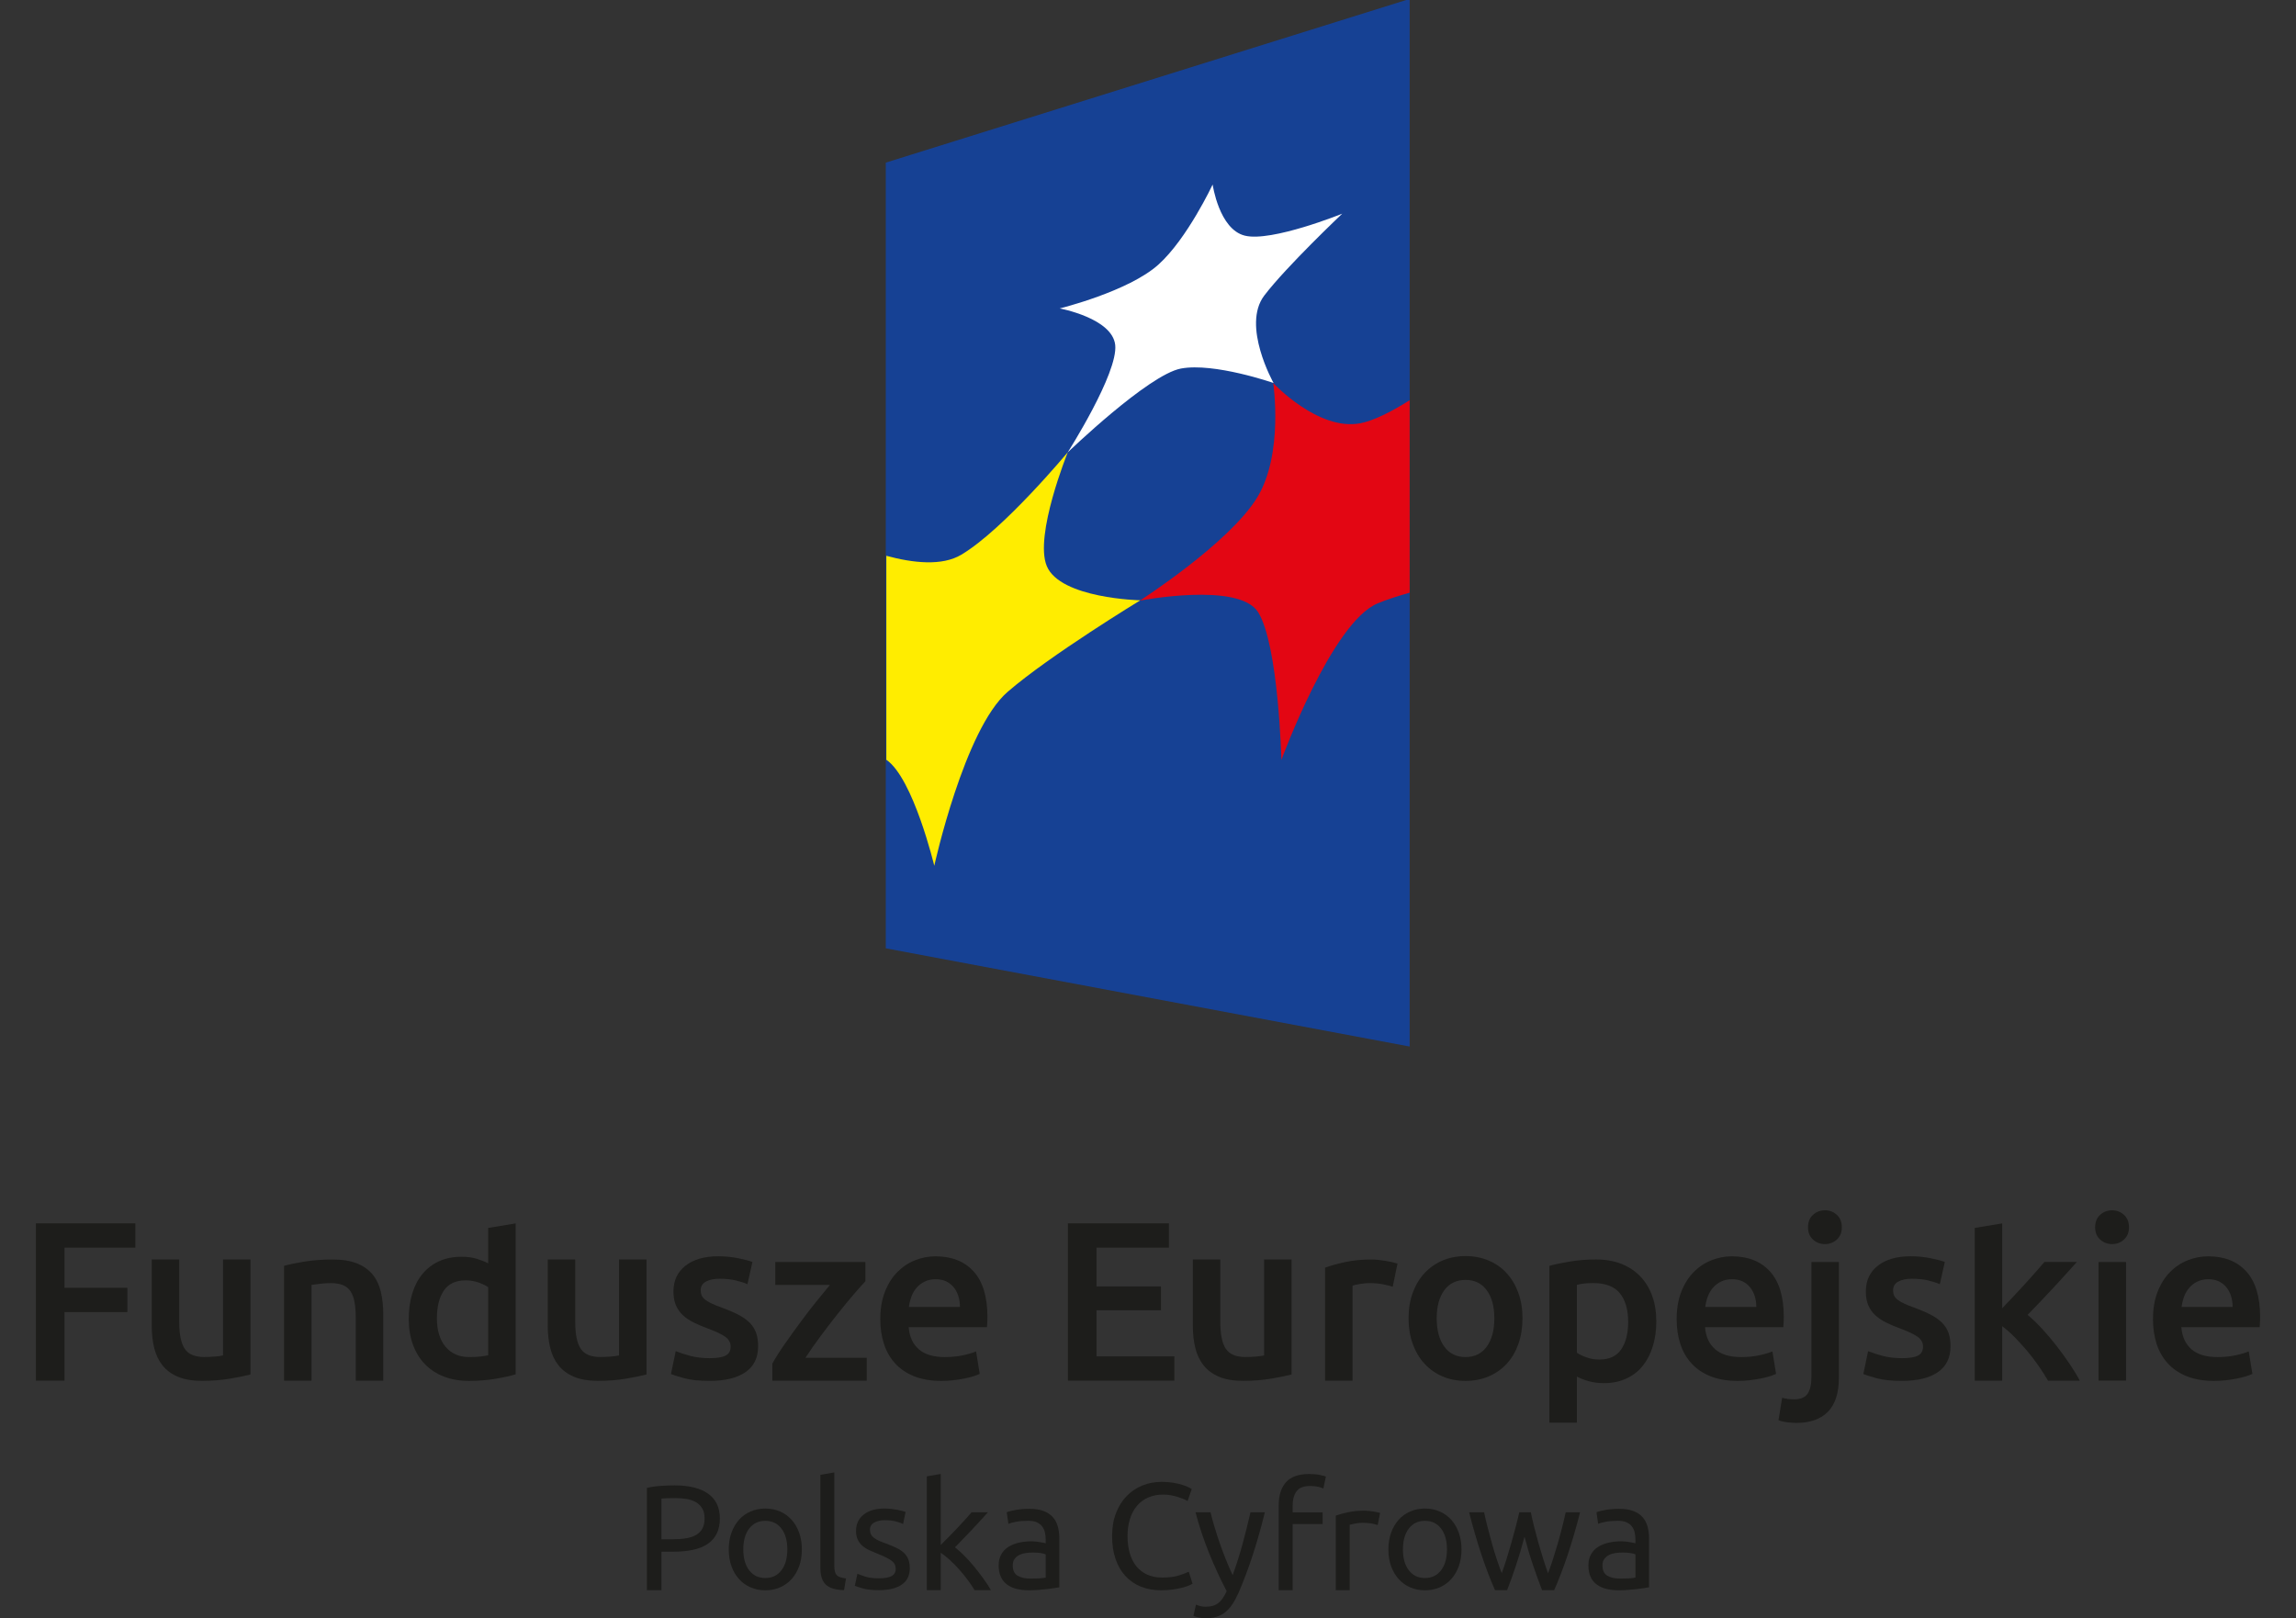 <?xml version="1.0" encoding="UTF-8" standalone="no"?>
<!-- Created with Inkscape (http://www.inkscape.org/) -->

<svg
   width="87.661mm"
   height="61.793mm"
   viewBox="0 0 87.661 61.793"
   version="1.1"
   id="svg7414"
   sodipodi:docname="fe-center-pc.svg"
   inkscape:version="1.2.2 (732a01da63, 2022-12-09)"
   xmlns:inkscape="http://www.inkscape.org/namespaces/inkscape"
   xmlns:sodipodi="http://sodipodi.sourceforge.net/DTD/sodipodi-0.dtd"
   xmlns="http://www.w3.org/2000/svg"
   xmlns:svg="http://www.w3.org/2000/svg">
  <rect x="0" y="0" width="87.661" height="61.793" fill="#333333" stroke="none"/>
  <sodipodi:namedview
     id="namedview4862"
     pagecolor="#ffffff"
     bordercolor="#000000"
     borderopacity="0.25"
     inkscape:showpageshadow="2"
     inkscape:pageopacity="0.0"
     inkscape:pagecheckerboard="0"
     inkscape:deskcolor="#d1d1d1"
     inkscape:document-units="mm"
     showgrid="false"
     showguides="true"
     inkscape:zoom="1.4622472"
     inkscape:cx="120.70463"
     inkscape:cy="89.930077"
     inkscape:window-width="1920"
     inkscape:window-height="1001"
     inkscape:window-x="-9"
     inkscape:window-y="-9"
     inkscape:window-maximized="1"
     inkscape:current-layer="layer1" />
  <defs
     id="defs7411">
    <clipPath
       clipPathUnits="userSpaceOnUse"
       id="clipPath4965-3">
      <path
         d="M 0,180.407 H 304.538 V 0 H 0 Z"
         id="path4963-4" />
    </clipPath>
  </defs>
  <g
     id="g10133"
     transform="translate(1.371)">
    <g
       id="layer1"
       transform="translate(-62.622,-122.645)">
      <g
         id="g5324"
         transform="matrix(0.441,0,0,-0.441,115.071,162.607)">
        <path
           d="M 0,0 -45.354,8.504 V 76.535 L 0,90.708 Z"
           style="fill:#164194;fill-opacity:1;fill-rule:nonzero;stroke:none"
           id="path5326"
           sodipodi:nodetypes="ccccc" />
      </g>
      <g
         id="g5328"
         transform="matrix(0.441,0,0,-0.441,95.091,151.657)">
        <path
           d="m 0,0 v 17.663 c 2.284,-0.622 4.825,-0.913 6.5,0.098 3.664,2.185 9.213,8.875 9.213,8.875 0,0 -2.926,-7.215 -1.822,-9.864 1.167,-2.813 8.099,-2.964 8.099,-2.964 0,0 -7.837,-4.765 -11.484,-7.924 C 6.755,2.664 4.151,-9.178 4.151,-9.178 4.151,-9.178 2.332,-1.588 0,0"
           style="fill:#ffed00;fill-opacity:1;fill-rule:nonzero;stroke:none"
           id="path5330" />
      </g>
      <g
         id="g5332"
         transform="matrix(0.441,0,0,-0.441,115.071,137.929)">
        <path
           d="m 0,0 c -1.569,-0.988 -3.108,-1.766 -4.266,-1.992 -3.645,-0.703 -7.546,3.483 -7.546,3.483 0,0 0.917,-6.121 -1.376,-9.892 -2.414,-3.974 -10.176,-8.951 -10.176,-8.951 0,0 8.58,1.66 10.248,-1.001 1.774,-2.854 2.011,-12.794 2.011,-12.794 0,0 4.372,11.934 8.338,13.56 0.772,0.328 1.737,0.632 2.767,0.925 z"
           style="fill:#e30613;fill-opacity:1;fill-rule:nonzero;stroke:none"
           id="path5334" />
      </g>
      <g
         id="g5336"
         transform="matrix(0.441,0,0,-0.441,102.013,139.923)">
        <path
           d="m 0,0 c 0,0 4.384,6.87 4.119,9.314 -0.26,2.321 -4.807,3.158 -4.807,3.158 0,0 5.953,1.462 8.549,3.796 2.504,2.255 4.694,6.934 4.694,6.934 0,0 0.554,-3.872 2.781,-4.426 2.298,-0.579 8.437,1.9 8.437,1.9 0,0 -4.846,-4.586 -6.748,-7.087 -1.987,-2.608 0.804,-7.573 0.804,-7.573 0,0 -5.144,1.79 -8.021,1.252 C 6.975,6.731 0,0 0,0"
           style="fill:#ffffff;fill-opacity:1;fill-rule:nonzero;stroke:none"
           id="path5338" />
      </g>
      <g
         id="g5340"
         transform="matrix(0.353,0,0,-0.353,62.622,175.364)">
        <path
           d="M 0,0 V 17.012 H 10.752 V 14.385 H 3.093 V 10.04 h 6.8 V 7.414 h -6.8 L 3.093,0 Z"
           style="fill:#1d1d1b;fill-opacity:1;fill-rule:nonzero;stroke:none"
           id="path5342" />
      </g>
      <g
         id="g5344"
         transform="matrix(0.353,0,0,-0.353,70.814,175.13)">
        <path
           d="m 0,0 c -0.573,-0.147 -1.317,-0.299 -2.234,-0.454 -0.917,-0.156 -1.923,-0.233 -3.019,-0.233 -1.031,0 -1.895,0.147 -2.59,0.442 -0.696,0.294 -1.252,0.703 -1.669,1.227 -0.418,0.524 -0.717,1.15 -0.897,1.878 -0.18,0.728 -0.27,1.526 -0.27,2.393 v 7.193 h 2.971 V 5.72 c 0,-1.375 0.2,-2.357 0.601,-2.946 0.401,-0.589 1.101,-0.883 2.099,-0.883 0.36,0 0.74,0.016 1.142,0.048 0.401,0.033 0.699,0.074 0.896,0.123 V 12.446 H 0 Z"
           style="fill:#1d1d1b;fill-opacity:1;fill-rule:nonzero;stroke:none"
           id="path5346" />
      </g>
      <g
         id="g5348"
         transform="matrix(0.353,0,0,-0.353,72.096,170.982)">
        <path
           d="m 0,0 c 0.573,0.163 1.317,0.319 2.234,0.466 0.916,0.148 1.931,0.221 3.044,0.221 1.047,0 1.923,-0.143 2.626,-0.429 0.704,-0.287 1.265,-0.688 1.682,-1.203 0.417,-0.515 0.712,-1.138 0.884,-1.866 0.172,-0.728 0.258,-1.526 0.258,-2.393 v -7.217 H 7.757 v 6.75 c 0,0.688 -0.045,1.273 -0.135,1.755 C 7.532,-3.433 7.385,-3.04 7.18,-2.737 6.976,-2.435 6.697,-2.214 6.346,-2.074 5.994,-1.936 5.564,-1.866 5.057,-1.866 4.68,-1.866 4.288,-1.89 3.878,-1.939 3.469,-1.988 3.167,-2.029 2.97,-2.062 V -12.421 H 0 Z"
           style="fill:#1d1d1b;fill-opacity:1;fill-rule:nonzero;stroke:none"
           id="path5350" />
      </g>
      <g
         id="g5352"
         transform="matrix(0.353,0,0,-0.353,77.932,172.983)">
        <path
           d="m 0,0 c 0,-1.309 0.311,-2.336 0.933,-3.081 0.622,-0.744 1.481,-1.116 2.577,-1.116 0.475,0 0.88,0.02 1.216,0.061 0.335,0.04 0.609,0.086 0.822,0.135 V 3.363 C 5.286,3.543 4.938,3.711 4.505,3.867 4.071,4.022 3.609,4.1 3.118,4.1 2.038,4.1 1.248,3.731 0.749,2.995 0.25,2.259 0,1.26 0,0 M 8.518,-6.063 C 7.929,-6.244 7.188,-6.407 6.297,-6.554 5.404,-6.701 4.468,-6.775 3.486,-6.775 c -1.015,0 -1.924,0.155 -2.725,0.466 -0.802,0.311 -1.485,0.757 -2.05,1.338 -0.565,0.581 -0.998,1.285 -1.301,2.111 -0.303,0.827 -0.454,1.756 -0.454,2.787 0,1.014 0.127,1.935 0.38,2.761 0.254,0.827 0.626,1.535 1.118,2.124 0.49,0.589 1.088,1.043 1.792,1.362 0.703,0.319 1.513,0.479 2.43,0.479 0.621,0 1.17,-0.074 1.644,-0.221 C 4.795,6.285 5.204,6.121 5.548,5.941 v 3.83 l 2.97,0.49 z"
           style="fill:#1d1d1b;fill-opacity:1;fill-rule:nonzero;stroke:none"
           id="path5354" />
      </g>
      <g
         id="g5356"
         transform="matrix(0.353,0,0,-0.353,85.934,175.13)">
        <path
           d="m 0,0 c -0.573,-0.147 -1.317,-0.299 -2.234,-0.454 -0.917,-0.156 -1.923,-0.233 -3.019,-0.233 -1.031,0 -1.895,0.147 -2.59,0.442 -0.696,0.294 -1.252,0.703 -1.669,1.227 -0.418,0.524 -0.717,1.15 -0.897,1.878 -0.18,0.728 -0.27,1.526 -0.27,2.393 v 7.193 h 2.971 V 5.72 c 0,-1.375 0.2,-2.357 0.601,-2.946 0.401,-0.589 1.101,-0.883 2.099,-0.883 0.36,0 0.74,0.016 1.142,0.048 0.401,0.033 0.699,0.074 0.896,0.123 V 12.446 H 0 Z"
           style="fill:#1d1d1b;fill-opacity:1;fill-rule:nonzero;stroke:none"
           id="path5358" />
      </g>
      <g
         id="g5360"
         transform="matrix(0.353,0,0,-0.353,88.35,174.507)">
        <path
           d="m 0,0 c 0.786,0 1.358,0.094 1.718,0.282 0.36,0.188 0.54,0.511 0.54,0.97 0,0.425 -0.192,0.777 -0.576,1.056 C 1.297,2.585 0.663,2.888 -0.221,3.216 -0.761,3.412 -1.256,3.621 -1.706,3.842 -2.156,4.063 -2.545,4.32 -2.872,4.615 -3.2,4.91 -3.458,5.266 -3.646,5.683 -3.833,6.1 -3.928,6.611 -3.928,7.217 c 0,1.179 0.434,2.107 1.302,2.786 0.867,0.679 2.045,1.019 3.534,1.019 0.753,0 1.473,-0.07 2.16,-0.209 0.688,-0.139 1.203,-0.274 1.547,-0.405 L 4.075,8.003 C 3.748,8.15 3.33,8.285 2.823,8.408 2.315,8.531 1.727,8.592 1.056,8.592 0.45,8.592 -0.041,8.489 -0.417,8.285 -0.794,8.08 -0.982,7.765 -0.982,7.34 c 0,-0.213 0.037,-0.401 0.11,-0.565 C -0.798,6.611 -0.671,6.46 -0.491,6.321 -0.311,6.182 -0.074,6.043 0.221,5.904 0.516,5.765 0.875,5.622 1.301,5.474 2.004,5.212 2.602,4.955 3.093,4.701 3.584,4.447 3.989,4.161 4.308,3.842 4.627,3.523 4.86,3.158 5.008,2.75 5.155,2.34 5.229,1.849 5.229,1.276 5.229,0.049 4.774,-0.88 3.866,-1.51 2.958,-2.14 1.661,-2.455 -0.024,-2.455 c -1.13,0 -2.038,0.094 -2.726,0.283 -0.687,0.188 -1.169,0.339 -1.448,0.454 l 0.516,2.479 C -3.24,0.581 -2.712,0.409 -2.099,0.246 -1.485,0.082 -0.786,0 0,0"
           style="fill:#1d1d1b;fill-opacity:1;fill-rule:nonzero;stroke:none"
           id="path5362" />
      </g>
      <g
         id="g5364"
         transform="matrix(0.353,0,0,-0.353,94.291,171.571)">
        <path
           d="M 0,0 C -0.328,-0.344 -0.757,-0.827 -1.289,-1.448 -1.821,-2.07 -2.39,-2.762 -2.996,-3.522 -3.601,-4.284 -4.21,-5.078 -4.824,-5.904 -5.438,-6.73 -5.99,-7.52 -6.481,-8.272 h 6.628 v -2.48 h -10.212 v 1.841 c 0.36,0.655 0.81,1.367 1.35,2.136 0.54,0.769 1.096,1.542 1.67,2.319 0.572,0.778 1.141,1.518 1.706,2.222 0.564,0.704 1.068,1.317 1.509,1.841 H -9.746 V 2.086 H 0 Z"
           style="fill:#1d1d1b;fill-opacity:1;fill-rule:nonzero;stroke:none"
           id="path5366" />
      </g>
      <g
         id="g5368"
         transform="matrix(0.353,0,0,-0.353,97.902,172.55)">
        <path
           d="m 0,0 c 0,0.409 -0.057,0.798 -0.171,1.166 -0.115,0.368 -0.283,0.688 -0.504,0.958 -0.221,0.27 -0.491,0.482 -0.81,0.638 -0.319,0.155 -0.7,0.233 -1.141,0.233 -0.459,0 -0.859,-0.086 -1.203,-0.258 C -4.173,2.565 -4.464,2.34 -4.701,2.062 -4.938,1.784 -5.122,1.464 -5.253,1.105 -5.384,0.745 -5.474,0.376 -5.523,0 Z m -8.616,-1.326 c 0,1.13 0.167,2.119 0.503,2.971 0.335,0.851 0.781,1.559 1.338,2.123 0.556,0.565 1.194,0.99 1.915,1.277 0.72,0.286 1.456,0.429 2.209,0.429 1.768,0 3.146,-0.548 4.136,-1.644 C 2.476,2.733 2.971,1.096 2.971,-1.08 2.971,-1.244 2.966,-1.428 2.958,-1.632 2.95,-1.837 2.938,-2.021 2.921,-2.185 h -8.469 c 0.082,-1.031 0.446,-1.829 1.093,-2.393 0.646,-0.565 1.583,-0.847 2.81,-0.847 0.721,0 1.379,0.065 1.977,0.196 0.597,0.131 1.067,0.271 1.411,0.417 l 0.393,-2.43 C 1.972,-7.324 1.747,-7.41 1.461,-7.5 1.174,-7.589 0.847,-7.671 0.479,-7.745 0.111,-7.818 -0.286,-7.88 -0.711,-7.929 c -0.426,-0.049 -0.86,-0.073 -1.302,-0.073 -1.129,0 -2.111,0.167 -2.945,0.502 -0.835,0.336 -1.522,0.802 -2.063,1.4 -0.54,0.597 -0.941,1.301 -1.202,2.111 -0.262,0.81 -0.393,1.697 -0.393,2.663"
           style="fill:#1d1d1b;fill-opacity:1;fill-rule:nonzero;stroke:none"
           id="path5370" />
      </g>
      <g
         id="g5372"
         transform="matrix(0.353,0,0,-0.353,102.024,175.364)">
        <path
           d="M 0,0 V 17.012 H 10.924 V 14.385 H 3.093 v -4.197 h 6.971 V 7.61 H 3.093 V 2.626 h 8.42 V 0 Z"
           style="fill:#1d1d1b;fill-opacity:1;fill-rule:nonzero;stroke:none"
           id="path5374" />
      </g>
      <g
         id="g5376"
         transform="matrix(0.353,0,0,-0.353,110.563,175.13)">
        <path
           d="m 0,0 c -0.573,-0.147 -1.317,-0.299 -2.234,-0.454 -0.917,-0.156 -1.923,-0.233 -3.019,-0.233 -1.031,0 -1.895,0.147 -2.59,0.442 -0.696,0.294 -1.252,0.703 -1.669,1.227 -0.418,0.524 -0.717,1.15 -0.897,1.878 -0.18,0.728 -0.27,1.526 -0.27,2.393 v 7.193 h 2.971 V 5.72 c 0,-1.375 0.2,-2.357 0.601,-2.946 0.401,-0.589 1.101,-0.883 2.099,-0.883 0.36,0 0.74,0.016 1.142,0.048 0.401,0.033 0.699,0.074 0.896,0.123 V 12.446 H 0 Z"
           style="fill:#1d1d1b;fill-opacity:1;fill-rule:nonzero;stroke:none"
           id="path5378" />
      </g>
      <g
         id="g5380"
         transform="matrix(0.353,0,0,-0.353,114.425,171.779)">
        <path
           d="m 0,0 c -0.246,0.082 -0.585,0.167 -1.019,0.257 -0.434,0.09 -0.937,0.136 -1.509,0.136 -0.328,0 -0.676,-0.034 -1.044,-0.099 C -3.94,0.229 -4.198,0.172 -4.345,0.123 v -10.286 h -2.97 V 2.062 c 0.572,0.212 1.289,0.413 2.148,0.601 0.859,0.188 1.812,0.283 2.859,0.283 0.197,0 0.426,-0.013 0.688,-0.037 0.262,-0.025 0.523,-0.058 0.786,-0.098 0.261,-0.041 0.515,-0.091 0.76,-0.148 0.246,-0.057 0.442,-0.11 0.59,-0.159 z"
           style="fill:#1d1d1b;fill-opacity:1;fill-rule:nonzero;stroke:none"
           id="path5382" />
      </g>
      <g
         id="g5384"
         transform="matrix(0.353,0,0,-0.353,118.305,172.983)">
        <path
           d="M 0,0 C 0,1.277 -0.274,2.287 -0.822,3.032 -1.371,3.776 -2.136,4.149 -3.118,4.149 -4.1,4.149 -4.865,3.776 -5.413,3.032 -5.961,2.287 -6.235,1.277 -6.235,0 c 0,-1.293 0.274,-2.316 0.822,-3.068 0.548,-0.753 1.313,-1.129 2.295,-1.129 0.982,0 1.747,0.376 2.296,1.129 C -0.274,-2.316 0,-1.293 0,0 M 3.044,0 C 3.044,-1.015 2.896,-1.939 2.602,-2.774 2.308,-3.608 1.89,-4.32 1.35,-4.909 0.81,-5.499 0.16,-5.957 -0.602,-6.284 c -0.76,-0.328 -1.599,-0.491 -2.516,-0.491 -0.916,0 -1.751,0.163 -2.504,0.491 -0.753,0.327 -1.399,0.785 -1.939,1.375 -0.54,0.589 -0.961,1.301 -1.264,2.135 -0.303,0.835 -0.454,1.759 -0.454,2.774 0,1.015 0.151,1.935 0.454,2.762 0.303,0.826 0.728,1.534 1.277,2.123 0.548,0.59 1.198,1.044 1.951,1.363 0.753,0.319 1.579,0.479 2.479,0.479 0.9,0 1.731,-0.16 2.492,-0.479 C 0.135,5.929 0.786,5.475 1.326,4.885 1.866,4.296 2.287,3.588 2.59,2.762 2.893,1.935 3.044,1.015 3.044,0"
           style="fill:#1d1d1b;fill-opacity:1;fill-rule:nonzero;stroke:none"
           id="path5386" />
      </g>
      <g
         id="g5388"
         transform="matrix(0.353,0,0,-0.353,123.414,173.121)">
        <path
           d="M 0,0 C 0,1.326 -0.299,2.356 -0.896,3.093 -1.493,3.83 -2.455,4.198 -3.78,4.198 -4.059,4.198 -4.349,4.186 -4.651,4.161 -4.955,4.136 -5.253,4.083 -5.548,4.001 v -7.339 c 0.262,-0.181 0.61,-0.349 1.043,-0.504 0.434,-0.156 0.897,-0.233 1.388,-0.233 1.08,0 1.869,0.368 2.368,1.105 C -0.25,-2.234 0,-1.244 0,0 m 3.044,0.049 c 0,-0.982 -0.127,-1.882 -0.38,-2.7 C 2.41,-3.47 2.046,-4.173 1.571,-4.762 1.097,-5.352 0.503,-5.81 -0.209,-6.137 -0.92,-6.464 -1.727,-6.628 -2.627,-6.628 c -0.605,0 -1.162,0.074 -1.669,0.221 -0.507,0.147 -0.925,0.311 -1.252,0.491 v -4.983 H -8.519 V 6.063 c 0.606,0.164 1.351,0.319 2.235,0.467 0.884,0.147 1.816,0.221 2.799,0.221 1.014,0 1.923,-0.156 2.724,-0.467 C 0.041,5.973 0.725,5.527 1.289,4.946 1.854,4.365 2.287,3.662 2.59,2.835 2.893,2.009 3.044,1.08 3.044,0.049"
           style="fill:#1d1d1b;fill-opacity:1;fill-rule:nonzero;stroke:none"
           id="path5390" />
      </g>
      <g
         id="g5392"
         transform="matrix(0.353,0,0,-0.353,128.307,172.55)">
        <path
           d="m 0,0 c 0,0.409 -0.058,0.798 -0.172,1.166 -0.115,0.368 -0.282,0.688 -0.504,0.958 -0.22,0.27 -0.49,0.482 -0.809,0.638 -0.32,0.155 -0.7,0.233 -1.142,0.233 -0.458,0 -0.859,-0.086 -1.203,-0.258 C -4.174,2.565 -4.464,2.34 -4.701,2.062 -4.938,1.784 -5.123,1.464 -5.254,1.105 -5.385,0.745 -5.475,0.376 -5.523,0 Z m -8.616,-1.326 c 0,1.13 0.167,2.119 0.503,2.971 0.335,0.851 0.781,1.559 1.338,2.123 0.555,0.565 1.194,0.99 1.915,1.277 0.719,0.286 1.456,0.429 2.209,0.429 1.767,0 3.145,-0.548 4.136,-1.644 C 2.475,2.733 2.97,1.096 2.97,-1.08 2.97,-1.244 2.966,-1.428 2.958,-1.632 2.949,-1.837 2.938,-2.021 2.921,-2.185 h -8.469 c 0.081,-1.031 0.445,-1.829 1.092,-2.393 0.646,-0.565 1.584,-0.847 2.811,-0.847 0.72,0 1.378,0.065 1.976,0.196 0.598,0.131 1.068,0.271 1.411,0.417 l 0.394,-2.43 C 1.972,-7.324 1.746,-7.41 1.46,-7.5 1.174,-7.589 0.847,-7.671 0.479,-7.745 0.11,-7.818 -0.287,-7.88 -0.712,-7.929 c -0.426,-0.049 -0.859,-0.073 -1.302,-0.073 -1.129,0 -2.11,0.167 -2.945,0.502 -0.835,0.336 -1.521,0.802 -2.062,1.4 -0.541,0.597 -0.941,1.301 -1.203,2.111 -0.261,0.81 -0.392,1.697 -0.392,2.663"
           style="fill:#1d1d1b;fill-opacity:1;fill-rule:nonzero;stroke:none"
           id="path5394" />
      </g>
      <g
         id="g5396"
         transform="matrix(0.353,0,0,-0.353,131.572,169.51)">
        <path
           d="m 0,0 c 0,-0.556 -0.181,-0.998 -0.54,-1.325 -0.36,-0.328 -0.785,-0.491 -1.276,-0.491 -0.508,0 -0.942,0.163 -1.301,0.491 -0.361,0.327 -0.54,0.769 -0.54,1.325 0,0.573 0.179,1.023 0.54,1.351 0.359,0.327 0.793,0.49 1.301,0.49 0.491,0 0.916,-0.163 1.276,-0.49 C -0.181,1.023 0,0.573 0,0 m -4.935,-21.16 c -0.212,0 -0.51,0.02 -0.895,0.061 -0.385,0.041 -0.725,0.119 -1.019,0.233 l 0.393,2.43 c 0.36,-0.114 0.794,-0.171 1.301,-0.171 0.687,0 1.17,0.2 1.448,0.601 0.278,0.402 0.418,1.003 0.418,1.804 v 12.446 h 2.97 V -16.25 c 0,-1.67 -0.397,-2.905 -1.191,-3.708 -0.794,-0.801 -1.935,-1.202 -3.425,-1.202"
           style="fill:#1d1d1b;fill-opacity:1;fill-rule:nonzero;stroke:none"
           id="path5398" />
      </g>
      <g
         id="g5400"
         transform="matrix(0.353,0,0,-0.353,133.875,174.507)">
        <path
           d="m 0,0 c 0.785,0 1.357,0.094 1.718,0.282 0.36,0.188 0.54,0.511 0.54,0.97 0,0.425 -0.193,0.777 -0.577,1.056 C 1.296,2.585 0.662,2.888 -0.222,3.216 -0.762,3.412 -1.257,3.621 -1.706,3.842 -2.157,4.063 -2.545,4.32 -2.873,4.615 -3.2,4.91 -3.458,5.266 -3.646,5.683 -3.834,6.1 -3.928,6.611 -3.928,7.217 c 0,1.179 0.433,2.107 1.301,2.786 0.867,0.679 2.045,1.019 3.535,1.019 0.752,0 1.473,-0.07 2.16,-0.209 0.688,-0.139 1.203,-0.274 1.546,-0.405 L 4.074,8.003 C 3.747,8.15 3.33,8.285 2.822,8.408 2.315,8.531 1.726,8.592 1.055,8.592 0.449,8.592 -0.041,8.489 -0.418,8.285 -0.794,8.08 -0.982,7.765 -0.982,7.34 c 0,-0.213 0.037,-0.401 0.11,-0.565 0.074,-0.164 0.2,-0.315 0.381,-0.454 C -0.312,6.182 -0.074,6.043 0.221,5.904 0.515,5.765 0.875,5.622 1.301,5.474 2.004,5.212 2.602,4.955 3.093,4.701 3.584,4.447 3.988,4.161 4.308,3.842 4.627,3.523 4.86,3.158 5.008,2.75 5.154,2.34 5.229,1.849 5.229,1.276 5.229,0.049 4.774,-0.88 3.866,-1.51 2.958,-2.14 1.66,-2.455 -0.025,-2.455 c -1.129,0 -2.038,0.094 -2.725,0.283 -0.688,0.188 -1.17,0.339 -1.448,0.454 l 0.515,2.479 C -3.241,0.581 -2.713,0.409 -2.1,0.246 -1.485,0.082 -0.786,0 0,0"
           style="fill:#1d1d1b;fill-opacity:1;fill-rule:nonzero;stroke:none"
           id="path5402" />
      </g>
      <g
         id="g5404"
         transform="matrix(0.353,0,0,-0.353,137.694,172.601)">
        <path
           d="m 0,0 c 0.376,0.393 0.777,0.813 1.203,1.264 0.425,0.45 0.843,0.9 1.252,1.35 0.409,0.45 0.798,0.884 1.166,1.301 0.368,0.418 0.683,0.781 0.945,1.092 h 3.51 C 7.258,4.091 6.395,3.142 5.486,2.16 4.578,1.178 3.666,0.221 2.75,-0.712 c 0.49,-0.41 1.006,-0.905 1.546,-1.485 0.54,-0.581 1.063,-1.199 1.571,-1.854 0.507,-0.655 0.982,-1.309 1.424,-1.964 0.441,-0.654 0.81,-1.26 1.105,-1.816 H 4.959 C 4.664,-7.324 4.324,-6.792 3.94,-6.235 3.556,-5.679 3.143,-5.139 2.7,-4.615 2.259,-4.092 1.809,-3.597 1.351,-3.13 0.892,-2.664 0.442,-2.267 0,-1.939 V -7.831 H -2.97 V 8.69 L 0,9.181 Z"
           style="fill:#1d1d1b;fill-opacity:1;fill-rule:nonzero;stroke:none"
           id="path5406" />
      </g>
      <path
         d="m 142.422,175.364 h -1.048 v -4.529 h 1.048 z m 0.113,-5.854 c 0,0.196 -0.064,0.352 -0.191,0.467 -0.127,0.116 -0.277,0.174 -0.451,0.174 -0.179,0 -0.332,-0.058 -0.459,-0.174 -0.127,-0.115 -0.191,-0.271 -0.191,-0.467 0,-0.202 0.064,-0.361 0.191,-0.476 0.127,-0.116 0.279,-0.173 0.459,-0.173 0.174,0 0.323,0.058 0.451,0.173 0.127,0.115 0.191,0.274 0.191,0.476"
         style="fill:#1d1d1b;fill-opacity:1;fill-rule:nonzero;stroke:none;stroke-width:0.353"
         id="path5408" />
      <g
         id="g5410"
         transform="matrix(0.353,0,0,-0.353,146.493,172.55)">
        <path
           d="m 0,0 c 0,0.409 -0.058,0.798 -0.172,1.166 -0.115,0.368 -0.282,0.688 -0.504,0.958 -0.22,0.27 -0.49,0.482 -0.809,0.638 -0.32,0.155 -0.7,0.233 -1.142,0.233 -0.458,0 -0.859,-0.086 -1.203,-0.258 C -4.174,2.565 -4.464,2.34 -4.701,2.062 -4.938,1.784 -5.123,1.464 -5.254,1.105 -5.385,0.745 -5.475,0.376 -5.523,0 Z m -8.616,-1.326 c 0,1.13 0.167,2.119 0.503,2.971 0.335,0.851 0.781,1.559 1.338,2.123 0.555,0.565 1.194,0.99 1.915,1.277 0.719,0.286 1.456,0.429 2.209,0.429 1.767,0 3.145,-0.548 4.136,-1.644 C 2.475,2.733 2.97,1.096 2.97,-1.08 2.97,-1.244 2.966,-1.428 2.958,-1.632 2.949,-1.837 2.938,-2.021 2.921,-2.185 h -8.469 c 0.081,-1.031 0.445,-1.829 1.092,-2.393 0.646,-0.565 1.584,-0.847 2.811,-0.847 0.72,0 1.378,0.065 1.976,0.196 0.598,0.131 1.068,0.271 1.411,0.417 l 0.394,-2.43 C 1.972,-7.324 1.746,-7.41 1.46,-7.5 1.174,-7.589 0.847,-7.671 0.479,-7.745 0.11,-7.818 -0.287,-7.88 -0.712,-7.929 c -0.426,-0.049 -0.859,-0.073 -1.302,-0.073 -1.129,0 -2.11,0.167 -2.945,0.502 -0.835,0.336 -1.521,0.802 -2.062,1.4 -0.541,0.597 -0.941,1.301 -1.203,2.111 -0.261,0.81 -0.392,1.697 -0.392,2.663"
           style="fill:#1d1d1b;fill-opacity:1;fill-rule:nonzero;stroke:none"
           id="path5412" />
      </g>
      <g
         id="g5414"
         transform="matrix(0.353,0,0,-0.353,87.048,179.85)">
        <path
           d="m 0,0 c -0.669,0 -1.183,-0.016 -1.539,-0.048 v -4.407 h 1.183 c 0.54,0 1.026,0.035 1.458,0.105 0.432,0.071 0.796,0.189 1.093,0.357 0.297,0.167 0.527,0.397 0.689,0.688 0.162,0.292 0.243,0.664 0.243,1.118 0,0.432 -0.084,0.789 -0.252,1.069 -0.167,0.281 -0.394,0.505 -0.68,0.673 C 1.909,-0.278 1.577,-0.162 1.199,-0.097 0.821,-0.032 0.421,0 0,0 m -0.129,1.377 c 1.576,0 2.789,-0.299 3.636,-0.899 0.848,-0.6 1.272,-1.493 1.272,-2.681 0,-0.648 -0.116,-1.202 -0.348,-1.661 C 4.199,-4.323 3.864,-4.695 3.426,-4.981 2.989,-5.268 2.457,-5.476 1.831,-5.605 1.204,-5.735 0.497,-5.799 -0.292,-5.799 H -1.539 V -9.963 H -3.11 V 1.102 c 0.443,0.107 0.937,0.18 1.482,0.218 0.545,0.038 1.045,0.057 1.499,0.057"
           style="fill:#1d1d1b;fill-opacity:1;fill-rule:nonzero;stroke:none"
           id="path5416" />
      </g>
      <g
         id="g5418"
         transform="matrix(0.353,0,0,-0.353,91.311,181.81)">
        <path
           d="M 0,0 C 0,0.95 -0.213,1.704 -0.64,2.26 -1.066,2.816 -1.647,3.094 -2.381,3.094 -3.116,3.094 -3.696,2.816 -4.123,2.26 -4.549,1.704 -4.763,0.95 -4.763,0 c 0,-0.95 0.214,-1.704 0.64,-2.26 0.427,-0.556 1.007,-0.834 1.742,-0.834 0.734,0 1.315,0.278 1.741,0.834 C -0.213,-1.704 0,-0.95 0,0 m 1.572,0 c 0,-0.669 -0.097,-1.274 -0.292,-1.814 -0.195,-0.54 -0.467,-1.005 -0.818,-1.394 -0.351,-0.388 -0.77,-0.688 -1.255,-0.898 -0.487,-0.211 -1.016,-0.316 -1.588,-0.316 -0.573,0 -1.102,0.105 -1.588,0.316 -0.486,0.21 -0.905,0.51 -1.255,0.898 -0.351,0.389 -0.624,0.854 -0.818,1.394 -0.195,0.54 -0.292,1.145 -0.292,1.814 0,0.659 0.097,1.261 0.292,1.807 0.194,0.545 0.467,1.012 0.818,1.401 0.35,0.389 0.769,0.688 1.255,0.899 0.486,0.21 1.015,0.316 1.588,0.316 0.572,0 1.101,-0.106 1.588,-0.316 C -0.308,3.896 0.111,3.597 0.462,3.208 0.813,2.819 1.085,2.352 1.28,1.807 1.475,1.261 1.572,0.659 1.572,0"
           style="fill:#1d1d1b;fill-opacity:1;fill-rule:nonzero;stroke:none"
           id="path5420" />
      </g>
      <g
         id="g5422"
         transform="matrix(0.353,0,0,-0.353,93.477,183.364)">
        <path
           d="M 0,0 C -0.929,0.021 -1.587,0.221 -1.977,0.6 -2.365,0.978 -2.56,1.566 -2.56,2.365 v 10.109 l 1.507,0.259 V 2.608 c 0,-0.248 0.021,-0.453 0.065,-0.615 0.043,-0.162 0.113,-0.292 0.21,-0.389 0.097,-0.097 0.227,-0.17 0.389,-0.219 0.162,-0.049 0.362,-0.089 0.599,-0.121 z"
           style="fill:#1d1d1b;fill-opacity:1;fill-rule:nonzero;stroke:none"
           id="path5424" />
      </g>
      <g
         id="g5426"
         transform="matrix(0.353,0,0,-0.353,94.809,182.913)">
        <path
           d="M 0,0 C 0.615,0 1.072,0.081 1.369,0.243 1.666,0.405 1.814,0.664 1.814,1.021 1.814,1.388 1.668,1.679 1.377,1.896 1.085,2.111 0.604,2.354 -0.065,2.625 -0.389,2.754 -0.7,2.886 -0.997,3.021 -1.293,3.156 -1.55,3.315 -1.766,3.499 c -0.216,0.184 -0.389,0.405 -0.518,0.665 -0.13,0.259 -0.195,0.577 -0.195,0.955 0,0.745 0.276,1.337 0.827,1.774 0.55,0.438 1.301,0.656 2.251,0.656 0.238,0 0.475,-0.013 0.713,-0.04 C 1.549,7.481 1.771,7.449 1.976,7.412 2.181,7.374 2.362,7.333 2.519,7.29 2.675,7.247 2.797,7.209 2.883,7.177 L 2.608,5.88 C 2.446,5.967 2.192,6.056 1.847,6.148 1.501,6.24 1.085,6.286 0.599,6.286 c -0.421,0 -0.788,-0.084 -1.101,-0.251 -0.314,-0.168 -0.47,-0.43 -0.47,-0.786 0,-0.184 0.035,-0.346 0.105,-0.486 0.07,-0.14 0.179,-0.267 0.324,-0.381 C -0.397,4.269 -0.216,4.164 0,4.066 0.216,3.969 0.475,3.866 0.777,3.758 1.177,3.607 1.533,3.458 1.847,3.313 2.16,3.167 2.427,2.997 2.648,2.803 2.87,2.608 3.04,2.374 3.159,2.098 3.277,1.823 3.337,1.485 3.337,1.085 3.337,0.308 3.048,-0.281 2.47,-0.68 1.893,-1.08 1.069,-1.28 0,-1.28 c -0.745,0 -1.329,0.062 -1.75,0.187 -0.421,0.124 -0.707,0.218 -0.858,0.283 l 0.275,1.296 C -2.16,0.421 -1.885,0.324 -1.507,0.194 -1.129,0.065 -0.626,0 0,0"
           style="fill:#1d1d1b;fill-opacity:1;fill-rule:nonzero;stroke:none"
           id="path5428" />
      </g>
      <g
         id="g5430"
         transform="matrix(0.353,0,0,-0.353,97.712,181.73)">
        <path
           d="M 0,0 C 0.324,-0.249 0.667,-0.557 1.028,-0.923 1.39,-1.291 1.747,-1.687 2.098,-2.114 2.449,-2.541 2.781,-2.973 3.094,-3.41 3.407,-3.848 3.672,-4.255 3.888,-4.633 H 2.122 c -0.227,0.378 -0.489,0.764 -0.786,1.158 -0.297,0.394 -0.607,0.772 -0.931,1.134 -0.324,0.362 -0.654,0.694 -0.988,0.996 -0.335,0.303 -0.654,0.556 -0.956,0.762 v -4.05 H -3.046 V 7.679 l 1.507,0.259 V 0.259 c 0.259,0.259 0.545,0.545 0.858,0.859 0.313,0.313 0.621,0.632 0.924,0.956 0.302,0.323 0.589,0.634 0.859,0.931 0.269,0.297 0.502,0.559 0.696,0.786 H 3.564 C 3.315,3.521 3.045,3.224 2.754,2.9 2.462,2.576 2.16,2.249 1.847,1.919 1.533,1.59 1.217,1.261 0.899,0.932 0.58,0.602 0.281,0.292 0,0"
           style="fill:#1d1d1b;fill-opacity:1;fill-rule:nonzero;stroke:none"
           id="path5432" />
      </g>
      <g
         id="g5434"
         transform="matrix(0.353,0,0,-0.353,100.598,182.924)">
        <path
           d="M 0,0 C 0.356,0 0.672,0.008 0.948,0.024 1.223,0.041 1.453,0.07 1.636,0.113 V 2.624 C 1.528,2.678 1.353,2.724 1.11,2.762 0.867,2.8 0.573,2.819 0.227,2.819 0,2.819 -0.24,2.802 -0.494,2.77 -0.748,2.738 -0.98,2.67 -1.19,2.567 -1.401,2.465 -1.577,2.325 -1.717,2.146 -1.857,1.968 -1.928,1.733 -1.928,1.441 c 0,-0.54 0.173,-0.915 0.519,-1.125 C -1.063,0.105 -0.594,0 0,0 m -0.129,7.549 c 0.605,0 1.115,-0.078 1.53,-0.235 C 1.817,7.157 2.152,6.936 2.406,6.65 2.66,6.364 2.84,6.023 2.949,5.629 3.057,5.235 3.111,4.8 3.111,4.325 V -0.94 C 2.981,-0.961 2.8,-0.991 2.568,-1.029 2.335,-1.067 2.074,-1.102 1.782,-1.134 1.491,-1.167 1.175,-1.196 0.834,-1.223 0.494,-1.25 0.157,-1.264 -0.178,-1.264 c -0.475,0 -0.913,0.049 -1.312,0.146 -0.4,0.097 -0.745,0.251 -1.037,0.462 -0.291,0.21 -0.518,0.488 -0.681,0.834 -0.161,0.345 -0.242,0.761 -0.242,1.247 0,0.465 0.094,0.865 0.283,1.199 0.189,0.335 0.446,0.605 0.77,0.81 0.324,0.205 0.702,0.357 1.134,0.454 0.431,0.097 0.885,0.146 1.361,0.146 0.151,0 0.307,-0.009 0.469,-0.025 C 0.729,3.993 0.883,3.971 1.029,3.944 1.175,3.917 1.302,3.893 1.41,3.872 1.518,3.85 1.593,3.833 1.636,3.823 v 0.421 c 0,0.249 -0.027,0.494 -0.08,0.737 C 1.501,5.224 1.404,5.44 1.264,5.629 1.124,5.818 0.932,5.97 0.689,6.083 0.446,6.196 0.13,6.253 -0.259,6.253 -0.756,6.253 -1.19,6.218 -1.563,6.148 -1.936,6.077 -2.214,6.004 -2.397,5.929 l -0.179,1.247 c 0.195,0.087 0.519,0.171 0.972,0.252 0.454,0.08 0.945,0.121 1.475,0.121"
           style="fill:#1d1d1b;fill-opacity:1;fill-rule:nonzero;stroke:none"
           id="path5436" />
      </g>
      <g
         id="g5438"
         transform="matrix(0.353,0,0,-0.353,105.575,183.37)">
        <path
           d="M 0,0 C -0.789,0 -1.506,0.129 -2.154,0.389 -2.803,0.648 -3.359,1.026 -3.823,1.523 -4.288,2.02 -4.647,2.632 -4.9,3.361 -5.154,4.09 -5.281,4.925 -5.281,5.864 c 0,0.94 0.143,1.774 0.429,2.503 0.286,0.729 0.672,1.342 1.159,1.839 0.485,0.497 1.052,0.875 1.7,1.134 0.648,0.259 1.34,0.389 2.074,0.389 0.464,0 0.883,-0.033 1.255,-0.098 0.373,-0.064 0.697,-0.14 0.973,-0.226 0.275,-0.087 0.499,-0.173 0.672,-0.259 0.172,-0.087 0.291,-0.152 0.356,-0.195 L 2.884,9.655 C 2.787,9.72 2.646,9.79 2.462,9.866 2.279,9.941 2.071,10.017 1.839,10.092 1.606,10.168 1.353,10.23 1.078,10.279 c -0.276,0.049 -0.554,0.073 -0.835,0.073 -0.594,0 -1.129,-0.103 -1.604,-0.308 C -1.836,9.839 -2.241,9.542 -2.576,9.153 -2.911,8.764 -3.167,8.292 -3.345,7.735 -3.523,7.179 -3.612,6.555 -3.612,5.864 c 0,-0.67 0.078,-1.28 0.235,-1.83 0.156,-0.551 0.391,-1.024 0.704,-1.418 0.313,-0.394 0.705,-0.699 1.174,-0.915 0.47,-0.216 1.019,-0.324 1.645,-0.324 0.723,0 1.323,0.075 1.798,0.227 0.475,0.151 0.831,0.286 1.069,0.405 L 3.418,0.713 C 3.343,0.659 3.208,0.591 3.013,0.51 2.819,0.429 2.576,0.351 2.284,0.275 1.993,0.2 1.652,0.135 1.264,0.081 0.875,0.027 0.454,0 0,0"
           style="fill:#1d1d1b;fill-opacity:1;fill-rule:nonzero;stroke:none"
           id="path5440" />
      </g>
      <g
         id="g5442"
         transform="matrix(0.353,0,0,-0.353,106.913,183.919)">
        <path
           d="m 0,0 c 0.119,-0.054 0.273,-0.105 0.462,-0.154 0.189,-0.049 0.375,-0.073 0.559,-0.073 0.594,0 1.058,0.132 1.393,0.397 C 2.749,0.435 3.051,0.864 3.321,1.458 2.641,2.754 2.006,4.128 1.417,5.581 0.829,7.033 0.34,8.505 -0.048,9.995 h 1.62 C 1.69,9.509 1.833,8.985 2.001,8.424 2.168,7.862 2.354,7.284 2.56,6.69 2.765,6.096 2.986,5.502 3.224,4.909 3.461,4.314 3.71,3.742 3.969,3.191 c 0.41,1.134 0.767,2.257 1.07,3.37 0.302,1.112 0.588,2.257 0.858,3.434 H 7.452 C 7.063,8.408 6.631,6.882 6.156,5.419 5.681,3.955 5.168,2.586 4.617,1.312 4.401,0.826 4.177,0.408 3.945,0.057 3.712,-0.294 3.456,-0.583 3.175,-0.81 2.895,-1.037 2.579,-1.204 2.228,-1.312 1.876,-1.42 1.479,-1.474 1.037,-1.474 c -0.119,0 -0.243,0.008 -0.372,0.024 -0.13,0.016 -0.257,0.038 -0.381,0.065 -0.125,0.027 -0.238,0.056 -0.341,0.089 -0.102,0.032 -0.175,0.059 -0.218,0.081 z"
           style="fill:#1d1d1b;fill-opacity:1;fill-rule:nonzero;stroke:none"
           id="path5444" />
      </g>
      <g
         id="g5446"
         transform="matrix(0.353,0,0,-0.353,111.233,178.93)">
        <path
           d="M 0,0 C 0.443,0 0.824,-0.033 1.142,-0.097 1.46,-0.162 1.685,-0.222 1.814,-0.275 L 1.539,-1.571 c -0.129,0.064 -0.313,0.126 -0.551,0.186 -0.238,0.059 -0.529,0.089 -0.874,0.089 -0.703,0 -1.194,-0.192 -1.475,-0.575 -0.281,-0.384 -0.421,-0.9 -0.421,-1.547 v -0.729 h 3.24 v -1.264 h -3.24 v -7.16 h -1.507 v 9.185 c 0,1.08 0.265,1.914 0.794,2.503 C -1.966,-0.294 -1.134,0 0,0"
           style="fill:#1d1d1b;fill-opacity:1;fill-rule:nonzero;stroke:none"
           id="path5448" />
      </g>
      <g
         id="g5450"
         transform="matrix(0.353,0,0,-0.353,113.348,180.33)">
        <path
           d="M 0,0 C 0.13,0 0.278,-0.008 0.446,-0.024 0.613,-0.041 0.778,-0.062 0.94,-0.089 1.102,-0.116 1.25,-0.143 1.385,-0.17 1.52,-0.197 1.62,-0.221 1.685,-0.243 L 1.426,-1.555 c -0.119,0.043 -0.316,0.095 -0.592,0.154 -0.275,0.059 -0.629,0.089 -1.061,0.089 -0.281,0 -0.559,-0.03 -0.834,-0.089 -0.275,-0.059 -0.457,-0.1 -0.543,-0.121 v -7.08 H -3.11 v 8.067 c 0.356,0.13 0.799,0.252 1.328,0.365 C -1.253,-0.057 -0.659,0 0,0"
           style="fill:#1d1d1b;fill-opacity:1;fill-rule:nonzero;stroke:none"
           id="path5452" />
      </g>
      <g
         id="g5454"
         transform="matrix(0.353,0,0,-0.353,116.496,181.81)">
        <path
           d="M 0,0 C 0,0.95 -0.213,1.704 -0.64,2.26 -1.066,2.816 -1.647,3.094 -2.381,3.094 -3.116,3.094 -3.696,2.816 -4.123,2.26 -4.549,1.704 -4.763,0.95 -4.763,0 c 0,-0.95 0.214,-1.704 0.64,-2.26 0.427,-0.556 1.007,-0.834 1.742,-0.834 0.734,0 1.315,0.278 1.741,0.834 C -0.213,-1.704 0,-0.95 0,0 m 1.572,0 c 0,-0.669 -0.097,-1.274 -0.292,-1.814 -0.195,-0.54 -0.467,-1.005 -0.818,-1.394 -0.351,-0.388 -0.77,-0.688 -1.255,-0.898 -0.487,-0.211 -1.016,-0.316 -1.588,-0.316 -0.573,0 -1.102,0.105 -1.588,0.316 -0.486,0.21 -0.905,0.51 -1.255,0.898 -0.351,0.389 -0.624,0.854 -0.818,1.394 -0.195,0.54 -0.292,1.145 -0.292,1.814 0,0.659 0.097,1.261 0.292,1.807 0.194,0.545 0.467,1.012 0.818,1.401 0.35,0.389 0.769,0.688 1.255,0.899 0.486,0.21 1.015,0.316 1.588,0.316 0.572,0 1.101,-0.106 1.588,-0.316 C -0.308,3.896 0.111,3.597 0.462,3.208 0.813,2.819 1.085,2.352 1.28,1.807 1.475,1.261 1.572,0.659 1.572,0"
           style="fill:#1d1d1b;fill-opacity:1;fill-rule:nonzero;stroke:none"
           id="path5456" />
      </g>
      <g
         id="g5458"
         transform="matrix(0.353,0,0,-0.353,120.126,183.364)">
        <path
           d="M 0,0 C -0.303,0.778 -0.624,1.666 -0.964,2.665 -1.304,3.664 -1.615,4.703 -1.896,5.783 -2.177,4.703 -2.484,3.664 -2.819,2.665 -3.154,1.666 -3.473,0.778 -3.775,0 H -5.087 C -5.584,1.112 -6.07,2.381 -6.545,3.807 -7.021,5.232 -7.468,6.771 -7.89,8.424 h 1.62 C -6.162,7.916 -6.032,7.365 -5.881,6.771 -5.729,6.178 -5.57,5.583 -5.403,4.99 -5.235,4.396 -5.06,3.823 -4.876,3.272 c 0.183,-0.55 0.356,-1.031 0.518,-1.441 0.184,0.507 0.364,1.044 0.543,1.611 0.178,0.567 0.348,1.14 0.51,1.718 0.162,0.577 0.316,1.144 0.462,1.701 0.146,0.556 0.272,1.077 0.381,1.563 h 1.247 C -1.118,7.938 -0.999,7.417 -0.859,6.861 -0.719,6.304 -0.567,5.737 -0.405,5.16 -0.243,4.582 -0.073,4.009 0.105,3.442 0.283,2.875 0.464,2.338 0.648,1.831 0.81,2.241 0.98,2.722 1.158,3.272 1.336,3.823 1.511,4.396 1.685,4.99 1.857,5.583 2.019,6.178 2.17,6.771 2.322,7.365 2.452,7.916 2.559,8.424 H 4.115 C 3.694,6.771 3.246,5.232 2.77,3.807 2.294,2.381 1.808,1.112 1.312,0 Z"
           style="fill:#1d1d1b;fill-opacity:1;fill-rule:nonzero;stroke:none"
           id="path5460" />
      </g>
      <g
         id="g5462"
         transform="matrix(0.353,0,0,-0.353,123.114,182.924)">
        <path
           d="M 0,0 C 0.356,0 0.672,0.008 0.947,0.024 1.223,0.041 1.452,0.07 1.636,0.113 V 2.624 C 1.528,2.678 1.353,2.724 1.109,2.762 0.866,2.8 0.572,2.819 0.227,2.819 0,2.819 -0.241,2.802 -0.494,2.77 -0.748,2.738 -0.98,2.67 -1.191,2.567 -1.401,2.465 -1.577,2.325 -1.718,2.146 c -0.14,-0.178 -0.21,-0.413 -0.21,-0.705 0,-0.54 0.172,-0.915 0.519,-1.125 C -1.064,0.105 -0.595,0 0,0 M -0.13,7.549 C 0.475,7.549 0.985,7.471 1.401,7.314 1.816,7.157 2.151,6.936 2.405,6.65 2.659,6.364 2.84,6.023 2.948,5.629 3.056,5.235 3.11,4.8 3.11,4.325 V -0.94 C 2.98,-0.961 2.8,-0.991 2.567,-1.029 2.335,-1.067 2.073,-1.102 1.782,-1.134 1.49,-1.167 1.174,-1.196 0.834,-1.223 0.494,-1.25 0.156,-1.264 -0.179,-1.264 c -0.475,0 -0.912,0.049 -1.311,0.146 -0.401,0.097 -0.746,0.251 -1.037,0.462 -0.292,0.21 -0.519,0.488 -0.681,0.834 -0.162,0.345 -0.243,0.761 -0.243,1.247 0,0.465 0.095,0.865 0.284,1.199 0.188,0.335 0.445,0.605 0.77,0.81 0.323,0.205 0.701,0.357 1.133,0.454 0.432,0.097 0.885,0.146 1.361,0.146 0.151,0 0.307,-0.009 0.469,-0.025 C 0.729,3.993 0.883,3.971 1.028,3.944 1.174,3.917 1.301,3.893 1.409,3.872 1.517,3.85 1.593,3.833 1.636,3.823 V 4.244 C 1.636,4.493 1.608,4.738 1.555,4.981 1.501,5.224 1.403,5.44 1.264,5.629 1.123,5.818 0.932,5.97 0.688,6.083 0.445,6.196 0.129,6.253 -0.26,6.253 -0.756,6.253 -1.191,6.218 -1.563,6.148 -1.937,6.077 -2.214,6.004 -2.397,5.929 l -0.179,1.247 c 0.194,0.087 0.518,0.171 0.972,0.252 0.454,0.08 0.945,0.121 1.474,0.121"
           style="fill:#1d1d1b;fill-opacity:1;fill-rule:nonzero;stroke:none"
           id="path5464" />
      </g>
    </g>
  </g>
</svg>

